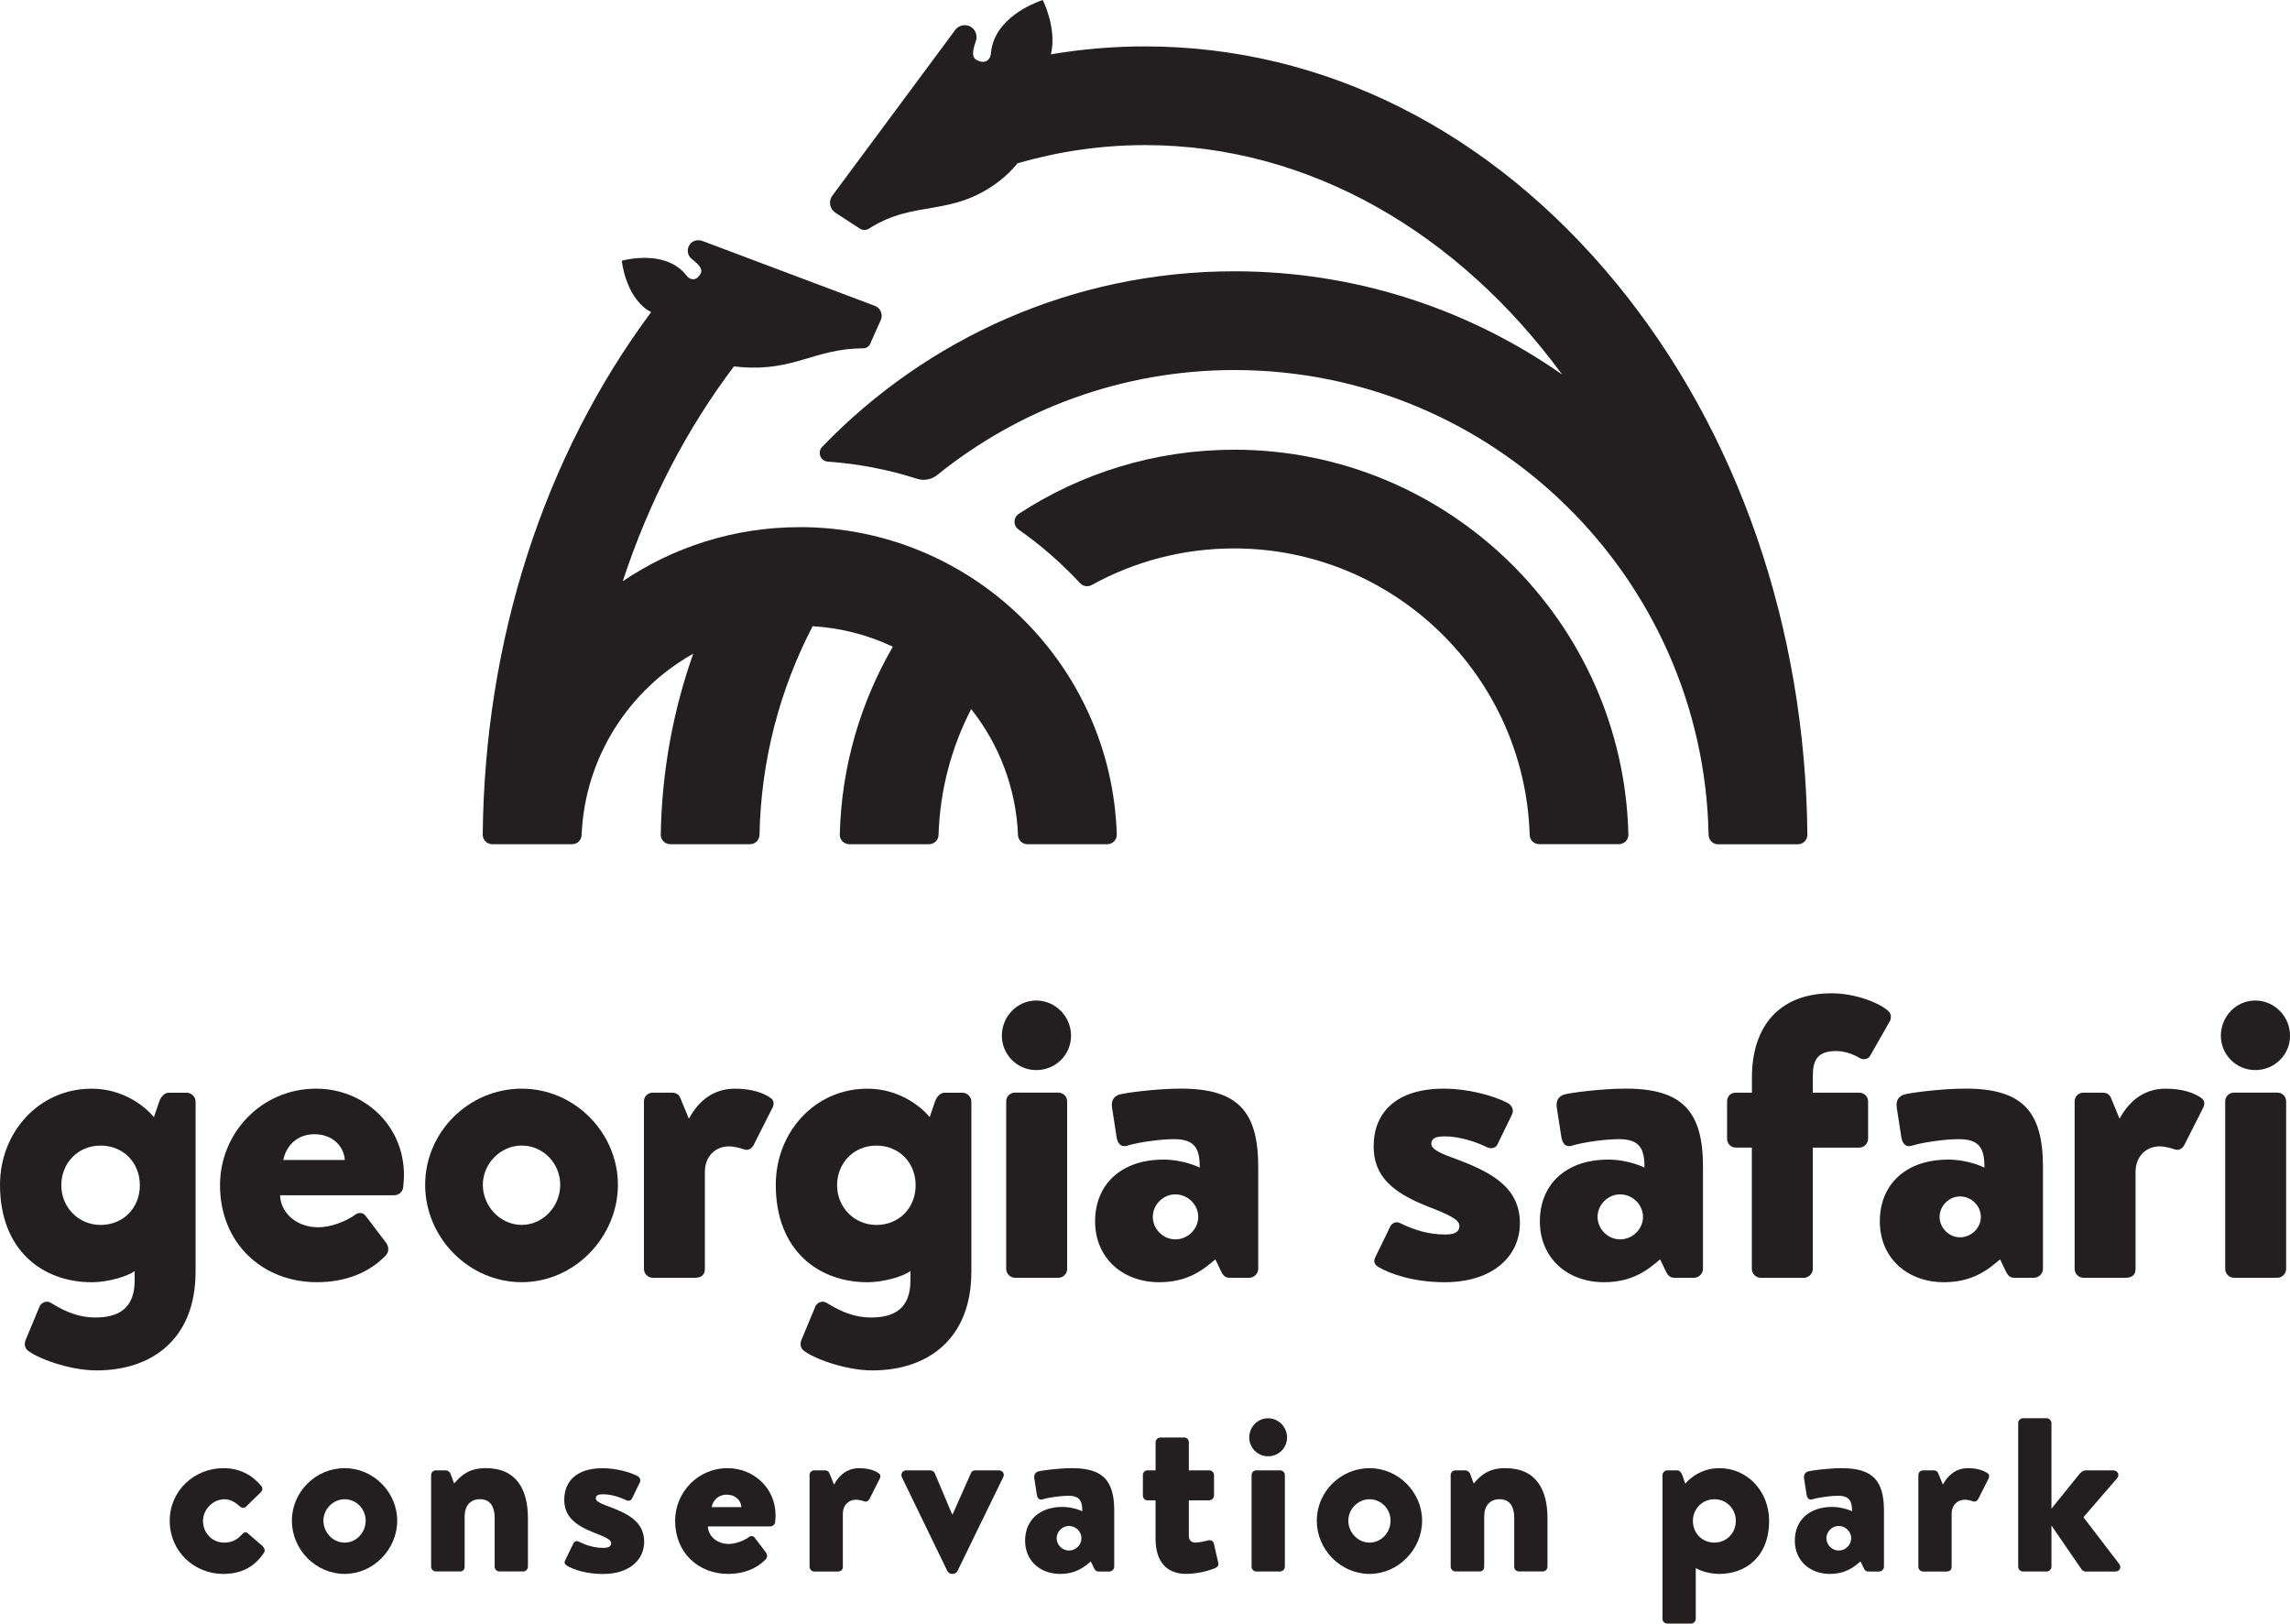 <svg xmlns="http://www.w3.org/2000/svg" id="Layer_1" data-name="Layer 1" viewBox="0 0 576 408.4"><defs><style>
      .cls-1 {
        fill: #231f20;
        stroke-width: 0px;
      }
    </style></defs><g><path class="cls-1" d="m310.4,113.13c-19.97,0-38.57,5.93-54.15,16.12-1.41.92-1.44,2.98-.06,3.94,5.63,3.94,10.82,8.48,15.49,13.5.75.81,1.95,1,2.92.46,10.63-5.86,22.83-9.2,35.8-9.2,40.26,0,73.15,32.14,74.36,72.11.04,1.28,1.1,2.28,2.38,2.28h20.07c1.33,0,2.42-1.09,2.38-2.41-1.29-53.6-45.29-96.81-99.19-96.81Z"></path><path class="cls-1" d="m201.15,132.6c-16.47,0-31.79,5.02-44.51,13.6,6.62-20.14,16.16-38.42,27.97-54.04.62.08,1.25.14,1.89.19,13.38,1.03,18.42-4.69,30.62-4.73.75,0,1.44-.43,1.74-1.11l2.68-6c.63-1.4-.06-3.04-1.49-3.58l-43.32-16.3c-.99-.37-2.13-.23-2.9.49-1.21,1.14-1.09,3.06.21,4.06,2.1,1.63,2.82,2.68,2.09,3.82-.42.66-.8,1.04-1.36,1.19-.72.19-1.48-.13-1.94-.71-.71-.91-1.55-1.74-2.54-2.42-5.62-3.83-13.89-1.48-13.89-1.48,0,0,.83,8.56,6.45,12.39.3.2.61.38.93.55-26.95,36.23-41.89,82.46-42.36,131.42-.01,1.32,1.07,2.41,2.39,2.41h20.1c1.27,0,2.32-.99,2.38-2.26.8-19.61,11.93-36.59,28.08-45.66-5.05,14.28-7.91,29.58-8.17,45.51-.02,1.33,1.06,2.41,2.39,2.41h20.07c1.31,0,2.35-1.05,2.38-2.36.37-18.88,5.16-36.7,13.36-52.47,7.18.42,14,2.22,20.18,5.15-8.11,13.97-12.93,30.07-13.35,47.26-.03,1.33,1.06,2.42,2.39,2.42h20.06c1.28,0,2.35-1.01,2.39-2.29.35-11.39,3.28-22.14,8.21-31.7,6.96,8.81,11.3,19.78,11.78,31.74.05,1.26,1.11,2.25,2.38,2.25h20.08c1.36,0,2.43-1.13,2.38-2.49-1.32-42.83-36.57-77.27-79.72-77.27Z"></path><path class="cls-1" d="m406.64,71.36c-31.53-38.49-73.66-59.69-118.64-59.69-7.99,0-15.9.68-23.67,2,1.59-6.56-2.05-13.66-2.05-13.66,0,0-9.2,2.81-12.15,9.81-.52,1.24-.8,2.53-.92,3.81-.08.82-.6,1.59-1.39,1.84-.62.2-1.21.07-2-.29-1.38-.64-1.34-2.06-.36-4.86.59-1.68-.39-3.5-2.12-3.91-1.16-.27-2.36.17-3.07,1.12l-30.92,41.7c-1.02,1.38-.67,3.33.77,4.27l6.16,4.01c.7.46,1.6.44,2.31-.01,11.49-7.36,20.68-2.77,32.63-11.85,1.84-1.4,3.39-2.94,4.71-4.58,10.31-2.97,21.04-4.57,32.07-4.57,41.54,0,78.96,22.28,104.91,57.7-23.37-16.35-51.8-25.96-82.42-25.96-40.68,0-77.47,16.95-103.69,44.16-1.3,1.35-.42,3.59,1.45,3.72,7.75.55,15.26,2.02,22.4,4.31,1.74.56,3.65.21,5.07-.93,20.47-16.52,46.49-26.42,74.78-26.42,64.99,0,118,52.24,119.26,116.93.03,1.3,1.07,2.36,2.38,2.36h20.08c1.32,0,2.41-1.08,2.39-2.41-.51-52.25-17.49-101.39-47.96-138.59Z"></path></g><g><g><path class="cls-1" d="m49.19,319.91c0,16.83-10.89,24.8-24.9,24.8-6.95,0-15.02-3.12-17.34-5.04-.71-.6-.91-1.61-.5-2.62l3.53-8.47c.4-.91,1.71-1.51,2.72-.91,2.22,1.31,6.05,3.73,11.29,3.73,5.75,0,9.88-2.22,9.88-9.27v-2.42c-1.51,1.21-6.45,2.82-10.79,2.82-12.4,0-23.08-8.06-23.08-24.49,0-13.31,9.88-24.19,22.98-24.19,10.28,0,15.73,7.16,15.73,7.16l1.31-3.83c.4-1.21,1.31-2.32,2.42-2.32h4.54c1.21,0,2.22,1.11,2.22,2.22v42.84Zm-23.89-11.79c5.75,0,9.88-4.33,9.88-9.98s-4.13-9.98-9.88-9.98-9.88,4.44-9.88,9.98,4.34,9.98,9.88,9.98Z"></path><path class="cls-1" d="m79.53,273.84c11.79,0,22.08,8.97,22.08,21.77,0,.71-.1,2.32-.2,3.02-.1,1.21-1.21,2.02-2.22,2.02h-28.73c0,3.63,3.33,8.06,9.68,8.06,3.02,0,6.85-1.51,8.87-2.92,1.01-.91,2.22-.91,2.92,0l5.14,6.75c.71.91.91,2.32-.1,3.33-4.03,4.13-9.88,6.65-17.24,6.65-13.91,0-24.39-9.98-24.39-24.39,0-13.1,10.38-24.29,24.19-24.29Zm7.2,17.94c-.23-3.53-3.18-6.48-7.62-6.48s-7.16,2.96-7.85,6.48h15.47Z"></path><path class="cls-1" d="m131.23,273.84c13.31,0,24.19,11.09,24.19,24.19s-10.89,24.49-24.19,24.49-24.29-11.19-24.29-24.49,10.99-24.19,24.29-24.19Zm0,34.27c5.34,0,9.68-4.64,9.68-10.08s-4.33-9.88-9.68-9.88-9.78,4.54-9.78,9.88,4.33,10.08,9.78,10.08Z"></path><path class="cls-1" d="m161.97,277.07c0-1.31,1.01-2.22,2.22-2.22h4.84c1.21,0,1.81.6,2.12,1.41l2.12,5.14c2.02-3.73,5.54-7.56,11.59-7.56,4.23,0,7.36,1.11,9.07,2.42.81.6.81,1.61.3,2.52l-4.64,9.17c-.5.91-1.31,1.61-2.62,1.11-.81-.3-2.52-.71-3.53-.71-3.53,0-6.15,2.52-6.15,6.45v24.39c0,1.41-.81,2.22-2.52,2.22h-10.58c-1.21,0-2.22-1.01-2.22-2.22v-42.13Z"></path><path class="cls-1" d="m244.32,319.91c0,16.83-10.89,24.8-24.9,24.8-6.95,0-15.02-3.12-17.34-5.04-.71-.6-.91-1.61-.5-2.62l3.53-8.47c.4-.91,1.71-1.51,2.72-.91,2.22,1.31,6.05,3.73,11.29,3.73,5.75,0,9.88-2.22,9.88-9.27v-2.42c-1.51,1.21-6.45,2.82-10.79,2.82-12.4,0-23.08-8.06-23.08-24.49,0-13.31,9.88-24.19,22.98-24.19,10.28,0,15.73,7.16,15.73,7.16l1.31-3.83c.4-1.21,1.31-2.32,2.42-2.32h4.54c1.21,0,2.22,1.11,2.22,2.22v42.84Zm-23.89-11.79c5.75,0,9.88-4.33,9.88-9.98s-4.13-9.98-9.88-9.98-9.88,4.44-9.88,9.98,4.34,9.98,9.88,9.98Z"></path><path class="cls-1" d="m252,260.52c0-4.83,3.82-8.85,8.65-8.85s8.75,4.02,8.75,8.85-3.92,8.65-8.75,8.65-8.65-3.92-8.65-8.65Zm1.09,16.54c0-1.31,1.01-2.22,2.22-2.22h10.89c1.21,0,2.22.91,2.22,2.22v42.13c0,1.21-1.01,2.22-2.22,2.22h-10.89c-1.21,0-2.22-1.01-2.22-2.22v-42.13Z"></path><path class="cls-1" d="m292.6,291.68c5.24,0,9.17,2.02,9.17,2.02,0-4.54-1.01-7.16-6.45-7.16-3.23,0-8.67.71-11.69,1.61-1.81.6-2.62-.71-2.82-2.42l-1.11-7.16c-.3-2.02.81-2.92,1.81-3.23,1.11-.4,9.27-1.51,15.52-1.51,14.41,0,19.45,5.85,19.45,19.66v25.7c0,1.21-1.11,2.22-2.22,2.22h-4.94c-.71,0-1.51-.2-2.12-1.51l-1.51-3.12c-2.82,2.42-6.75,5.75-14.11,5.75-9.17,0-16.13-6.05-16.13-15.32s6.55-15.52,17.14-15.52Zm3.02,20.07c3.11,0,5.77-2.55,5.77-5.66s-2.66-5.66-5.77-5.66-5.66,2.66-5.66,5.66,2.55,5.66,5.66,5.66Z"></path><path class="cls-1" d="m346.72,318.7c-1.01-.6-1.31-1.41-.81-2.42l3.73-7.66c.3-.81,1.41-1.51,2.42-1.01,3.73,1.81,7.26,2.92,11.49,2.92,3.02,0,3.53-1.11,3.53-2.22,0-1.51-2.52-2.72-7.96-4.84-8.97-3.53-13.61-7.66-13.61-15.12,0-8.37,5.54-14.51,17.64-14.51,6.05,0,12.4,1.71,15.93,3.53,1.21.6,1.81,1.81,1.21,3.02l-3.63,7.46c-.3.81-1.51,1.21-2.42.81-3.13-1.51-7.16-2.82-10.89-2.82-2.62,0-3.33.71-3.33,1.91s1.91,2.22,5.24,3.43c9.38,3.43,17.04,7.16,17.04,16.53,0,8.06-6.55,14.82-18.95,14.82-7.56,0-13.61-2.02-16.63-3.83Z"></path><path class="cls-1" d="m404.47,291.68c5.24,0,9.17,2.02,9.17,2.02,0-4.54-1.01-7.16-6.45-7.16-3.23,0-8.67.71-11.69,1.61-1.81.6-2.62-.71-2.82-2.42l-1.11-7.16c-.3-2.02.81-2.92,1.81-3.23,1.11-.4,9.27-1.51,15.52-1.51,14.41,0,19.45,5.85,19.45,19.66v25.7c0,1.21-1.11,2.22-2.22,2.22h-4.94c-.71,0-1.51-.2-2.12-1.51l-1.51-3.12c-2.82,2.42-6.75,5.75-14.11,5.75-9.17,0-16.13-6.05-16.13-15.32s6.55-15.52,17.14-15.52Zm3.02,20.07c3.11,0,5.77-2.55,5.77-5.66s-2.66-5.66-5.77-5.66-5.66,2.66-5.66,5.66,2.55,5.66,5.66,5.66Z"></path><path class="cls-1" d="m440.66,288.66h-4.03c-1.31,0-2.22-1.01-2.22-2.22v-9.37c0-1.31.91-2.22,2.22-2.22h4.03v-3.83c0-12.5,6.55-21.17,20.06-21.17,6.05,0,12.2,2.52,14.21,4.44.71.5.91,1.71.4,2.62l-4.94,8.67c-.5.81-1.61,1.11-2.52.61-1.51-.91-3.73-1.81-6.05-1.81-5.24,0-5.85,2.92-5.85,6.65v3.83h11.69c1.21,0,2.22.91,2.22,2.22v9.37c0,1.21-1.01,2.22-2.22,2.22h-11.69v30.54c0,1.21-1.11,2.22-2.32,2.22h-10.79c-1.11,0-2.22-1.01-2.22-2.22v-30.54Z"></path><path class="cls-1" d="m489.98,291.68c5.24,0,9.17,2.02,9.17,2.02,0-4.54-1.01-7.16-6.45-7.16-3.23,0-8.67.71-11.69,1.61-1.81.6-2.62-.71-2.82-2.42l-1.11-7.16c-.3-2.02.81-2.92,1.81-3.23,1.11-.4,9.27-1.51,15.52-1.51,14.41,0,19.45,5.85,19.45,19.66v25.7c0,1.21-1.11,2.22-2.22,2.22h-4.94c-.71,0-1.51-.2-2.12-1.51l-1.51-3.12c-2.82,2.42-6.75,5.75-14.11,5.75-9.17,0-16.13-6.05-16.13-15.32s6.55-15.52,17.14-15.52Zm3.02,19.55c2.82,0,5.24-2.32,5.24-5.14s-2.42-5.14-5.24-5.14-5.14,2.42-5.14,5.14,2.32,5.14,5.14,5.14Z"></path><path class="cls-1" d="m521.83,277.07c0-1.31,1.01-2.22,2.22-2.22h4.84c1.21,0,1.81.6,2.12,1.41l2.12,5.14c2.02-3.73,5.54-7.56,11.59-7.56,4.23,0,7.36,1.11,9.07,2.42.81.6.81,1.61.3,2.52l-4.64,9.17c-.5.91-1.31,1.61-2.62,1.11-.81-.3-2.52-.71-3.53-.71-3.53,0-6.15,2.52-6.15,6.45v24.39c0,1.41-.81,2.22-2.52,2.22h-10.58c-1.21,0-2.22-1.01-2.22-2.22v-42.13Z"></path><path class="cls-1" d="m558.61,260.52c0-4.83,3.82-8.85,8.65-8.85s8.75,4.02,8.75,8.85-3.92,8.65-8.75,8.65-8.65-3.92-8.65-8.65Zm1.09,16.54c0-1.31,1.01-2.22,2.22-2.22h10.89c1.21,0,2.22.91,2.22,2.22v42.13c0,1.21-1.01,2.22-2.22,2.22h-10.89c-1.21,0-2.22-1.01-2.22-2.22v-42.13Z"></path></g><g><path class="cls-1" d="m56.18,369.3c4.02,0,7.11,1.6,9.53,4.46.5.61.28,1.32-.33,1.82l-3.58,3.47c-.28.28-.94.33-1.43-.11-1.05-.94-2.31-1.82-3.91-1.82-2.92,0-5.4,2.59-5.4,5.45,0,3.08,2.37,5.45,5.29,5.45,2.37,0,3.47-.99,4.57-2.09.44-.55,1.1-.66,1.43-.22l3.58,3.08c.55.55.88,1.16.44,1.82-2.37,3.53-5.67,5.29-10.24,5.29-7.27,0-13.44-5.67-13.44-13.33s6.22-13.27,13.49-13.27Z"></path><path class="cls-1" d="m86.69,369.3c7.27,0,13.22,6.06,13.22,13.22s-5.95,13.38-13.22,13.38-13.27-6.11-13.27-13.38,6-13.22,13.27-13.22Zm0,18.73c2.92,0,5.29-2.53,5.29-5.51s-2.37-5.4-5.29-5.4-5.34,2.48-5.34,5.4,2.37,5.51,5.34,5.51Z"></path><path class="cls-1" d="m108.44,371.06c0-.72.55-1.21,1.21-1.21h2.48c.39,0,.88.28,1.16.77l.94,2.53c1.38-1.54,3.31-3.86,7.93-3.86,7.93,0,10.63,5.62,10.63,12.61v12.17c0,.66-.55,1.21-1.16,1.21h-6c-.72,0-1.21-.55-1.21-1.21v-12.28c0-2.42-.83-4.68-3.69-4.68-2.53,0-3.86,1.76-3.86,4.35v12.61c0,.55-.28,1.21-1.16,1.21h-6.06c-.66,0-1.21-.55-1.21-1.21v-23.02Z"></path><path class="cls-1" d="m142.59,393.81c-.55-.33-.72-.77-.44-1.32l2.04-4.19c.17-.44.77-.83,1.32-.55,2.04.99,3.97,1.6,6.28,1.6,1.65,0,1.93-.61,1.93-1.21,0-.83-1.38-1.49-4.35-2.64-4.9-1.93-7.44-4.19-7.44-8.26,0-4.57,3.03-7.93,9.64-7.93,3.31,0,6.77.94,8.7,1.93.66.33.99.99.66,1.65l-1.98,4.08c-.17.44-.83.66-1.32.44-1.71-.83-3.91-1.54-5.95-1.54-1.43,0-1.82.39-1.82,1.05s1.05,1.21,2.86,1.87c5.12,1.87,9.31,3.91,9.31,9.03,0,4.41-3.58,8.1-10.36,8.1-4.13,0-7.44-1.1-9.09-2.09Z"></path><path class="cls-1" d="m183.02,369.3c6.44,0,12.06,4.9,12.06,11.9,0,.39-.06,1.27-.11,1.65-.06.66-.66,1.1-1.21,1.1h-15.7c0,1.98,1.82,4.41,5.29,4.41,1.65,0,3.75-.83,4.85-1.6.55-.5,1.21-.5,1.6,0l2.81,3.69c.39.5.5,1.27-.05,1.82-2.2,2.26-5.4,3.63-9.42,3.63-7.6,0-13.33-5.45-13.33-13.33,0-7.16,5.67-13.27,13.22-13.27Zm3.47,9.8c-.11-1.71-1.54-3.14-3.69-3.14s-3.47,1.43-3.8,3.14h7.49Z"></path><path class="cls-1" d="m203.62,371.06c0-.72.55-1.21,1.21-1.21h2.64c.66,0,.99.33,1.16.77l1.16,2.81c1.1-2.04,3.03-4.13,6.33-4.13,2.31,0,4.02.61,4.96,1.32.44.33.44.88.17,1.38l-2.53,5.01c-.28.49-.72.88-1.43.61-.44-.17-1.38-.39-1.93-.39-1.93,0-3.36,1.38-3.36,3.53v13.33c0,.77-.44,1.21-1.38,1.21h-5.78c-.66,0-1.21-.55-1.21-1.21v-23.02Z"></path><path class="cls-1" d="m226.86,371.61c-.39-.88.17-1.76,1.1-1.76h6c.5,0,.99.28,1.16.72l4.35,10.3h.17l4.57-10.3c.33-.77.83-.72,1.71-.72h5.29c.99,0,1.6.88,1.1,1.76l-11.51,23.63c-.17.33-.72.66-1.1.66h-.33c-.39,0-.83-.33-1.05-.66l-11.46-23.63Z"></path><path class="cls-1" d="m267.22,379.05c2.86,0,5.01,1.1,5.01,1.1,0-2.48-.55-3.91-3.53-3.91-1.76,0-4.74.39-6.39.88-.99.33-1.43-.39-1.54-1.32l-.61-3.91c-.17-1.1.44-1.6.99-1.76.61-.22,5.07-.83,8.48-.83,7.88,0,10.63,3.19,10.63,10.74v14.05c0,.66-.61,1.21-1.21,1.21h-2.7c-.39,0-.83-.11-1.16-.83l-.83-1.71c-1.54,1.32-3.69,3.14-7.71,3.14-5.01,0-8.81-3.3-8.81-8.37s3.58-8.48,9.36-8.48Zm1.65,10.97c1.7,0,3.15-1.39,3.15-3.09s-1.45-3.09-3.15-3.09-3.09,1.45-3.09,3.09,1.39,3.09,3.09,3.09Z"></path><path class="cls-1" d="m290.66,377.39h-2.09c-.61,0-1.1-.55-1.1-1.21v-5.12c0-.72.5-1.21,1.1-1.21h2.09v-7.05c0-.66.55-1.21,1.21-1.21h6.06c.61,0,1.1.55,1.1,1.21v7.05h5.12c.66,0,1.21.5,1.21,1.21v5.12c0,.66-.55,1.21-1.21,1.21h-5.12v8.87c0,1.21.61,1.76,1.71,1.76.88,0,2.53-.39,3.14-.55.66-.16,1.27.11,1.43.77l1.1,4.79c.17.77-.11,1.1-.83,1.43-1.71.72-4.57,1.43-7.27,1.43-4.85,0-7.66-3.08-7.66-8.87v-9.64Z"></path><path class="cls-1" d="m314.22,361.59c0-2.64,2.09-4.84,4.73-4.84s4.78,2.2,4.78,4.84-2.14,4.72-4.78,4.72-4.73-2.14-4.73-4.72Zm.59,9.47c0-.72.55-1.21,1.21-1.21h5.95c.66,0,1.21.5,1.21,1.21v23.02c0,.66-.55,1.21-1.21,1.21h-5.95c-.66,0-1.21-.55-1.21-1.21v-23.02Z"></path><path class="cls-1" d="m344.48,369.3c7.27,0,13.22,6.06,13.22,13.22s-5.95,13.38-13.22,13.38-13.27-6.11-13.27-13.38,6-13.22,13.27-13.22Zm0,18.73c2.92,0,5.29-2.53,5.29-5.51s-2.37-5.4-5.29-5.4-5.34,2.48-5.34,5.4,2.37,5.51,5.34,5.51Z"></path><path class="cls-1" d="m364.89,371.06c0-.72.55-1.21,1.21-1.21h2.48c.39,0,.88.28,1.16.77l.94,2.53c1.38-1.54,3.3-3.86,7.93-3.86,7.93,0,10.63,5.62,10.63,12.61v12.17c0,.66-.55,1.21-1.16,1.21h-6c-.72,0-1.21-.55-1.21-1.21v-12.28c0-2.42-.83-4.68-3.69-4.68-2.53,0-3.86,1.76-3.86,4.35v12.61c0,.55-.28,1.21-1.16,1.21h-6.06c-.66,0-1.21-.55-1.21-1.21v-23.02Z"></path><path class="cls-1" d="m426.53,407.19c0,.66-.55,1.21-1.21,1.21h-5.95c-.66,0-1.21-.55-1.21-1.21v-36.13c0-.61.55-1.21,1.21-1.21h2.48c.61,0,1.1.61,1.32,1.27l.72,2.09s2.97-3.91,8.59-3.91c7.16,0,12.5,5.95,12.5,13.22,0,8.98-5.78,13.38-12.56,13.38-2.48,0-5.07-.88-5.89-1.49v12.78Zm4.68-19.17c3.03,0,5.4-2.37,5.4-5.45s-2.37-5.45-5.4-5.45-5.4,2.42-5.4,5.45,2.26,5.45,5.4,5.45Z"></path><path class="cls-1" d="m460.83,379.05c2.86,0,5.01,1.1,5.01,1.1,0-2.48-.55-3.91-3.53-3.91-1.76,0-4.74.39-6.39.88-.99.33-1.43-.39-1.54-1.32l-.61-3.91c-.16-1.1.44-1.6.99-1.76.61-.22,5.07-.83,8.48-.83,7.88,0,10.63,3.19,10.63,10.74v14.05c0,.66-.61,1.21-1.21,1.21h-2.7c-.39,0-.83-.11-1.16-.83l-.83-1.71c-1.54,1.32-3.69,3.14-7.71,3.14-5.01,0-8.81-3.3-8.81-8.37s3.58-8.48,9.36-8.48Zm1.65,10.97c1.7,0,3.15-1.39,3.15-3.09s-1.45-3.09-3.15-3.09-3.09,1.45-3.09,3.09,1.39,3.09,3.09,3.09Z"></path><path class="cls-1" d="m482.52,371.06c0-.72.55-1.21,1.21-1.21h2.64c.66,0,.99.33,1.16.77l1.16,2.81c1.1-2.04,3.03-4.13,6.33-4.13,2.31,0,4.02.61,4.96,1.32.44.33.44.88.16,1.38l-2.53,5.01c-.28.49-.72.88-1.43.61-.44-.17-1.38-.39-1.93-.39-1.93,0-3.36,1.38-3.36,3.53v13.33c0,.77-.44,1.21-1.38,1.21h-5.78c-.66,0-1.21-.55-1.21-1.21v-23.02Z"></path><path class="cls-1" d="m507.63,357.95c0-.61.55-1.21,1.21-1.21h5.95c.66,0,1.21.61,1.21,1.21v21.54l7.16-8.87c.39-.39.88-.77,1.6-.77h6.77c1.1,0,1.71,1.16.99,1.98l-8.48,9.81,8.98,11.73c.66.83.17,1.93-.94,1.93h-7.6c-.22,0-.66-.22-.88-.5l-7.6-11.07v10.36c0,.66-.55,1.21-1.21,1.21h-5.95c-.66,0-1.21-.55-1.21-1.21v-36.13Z"></path></g></g></svg>